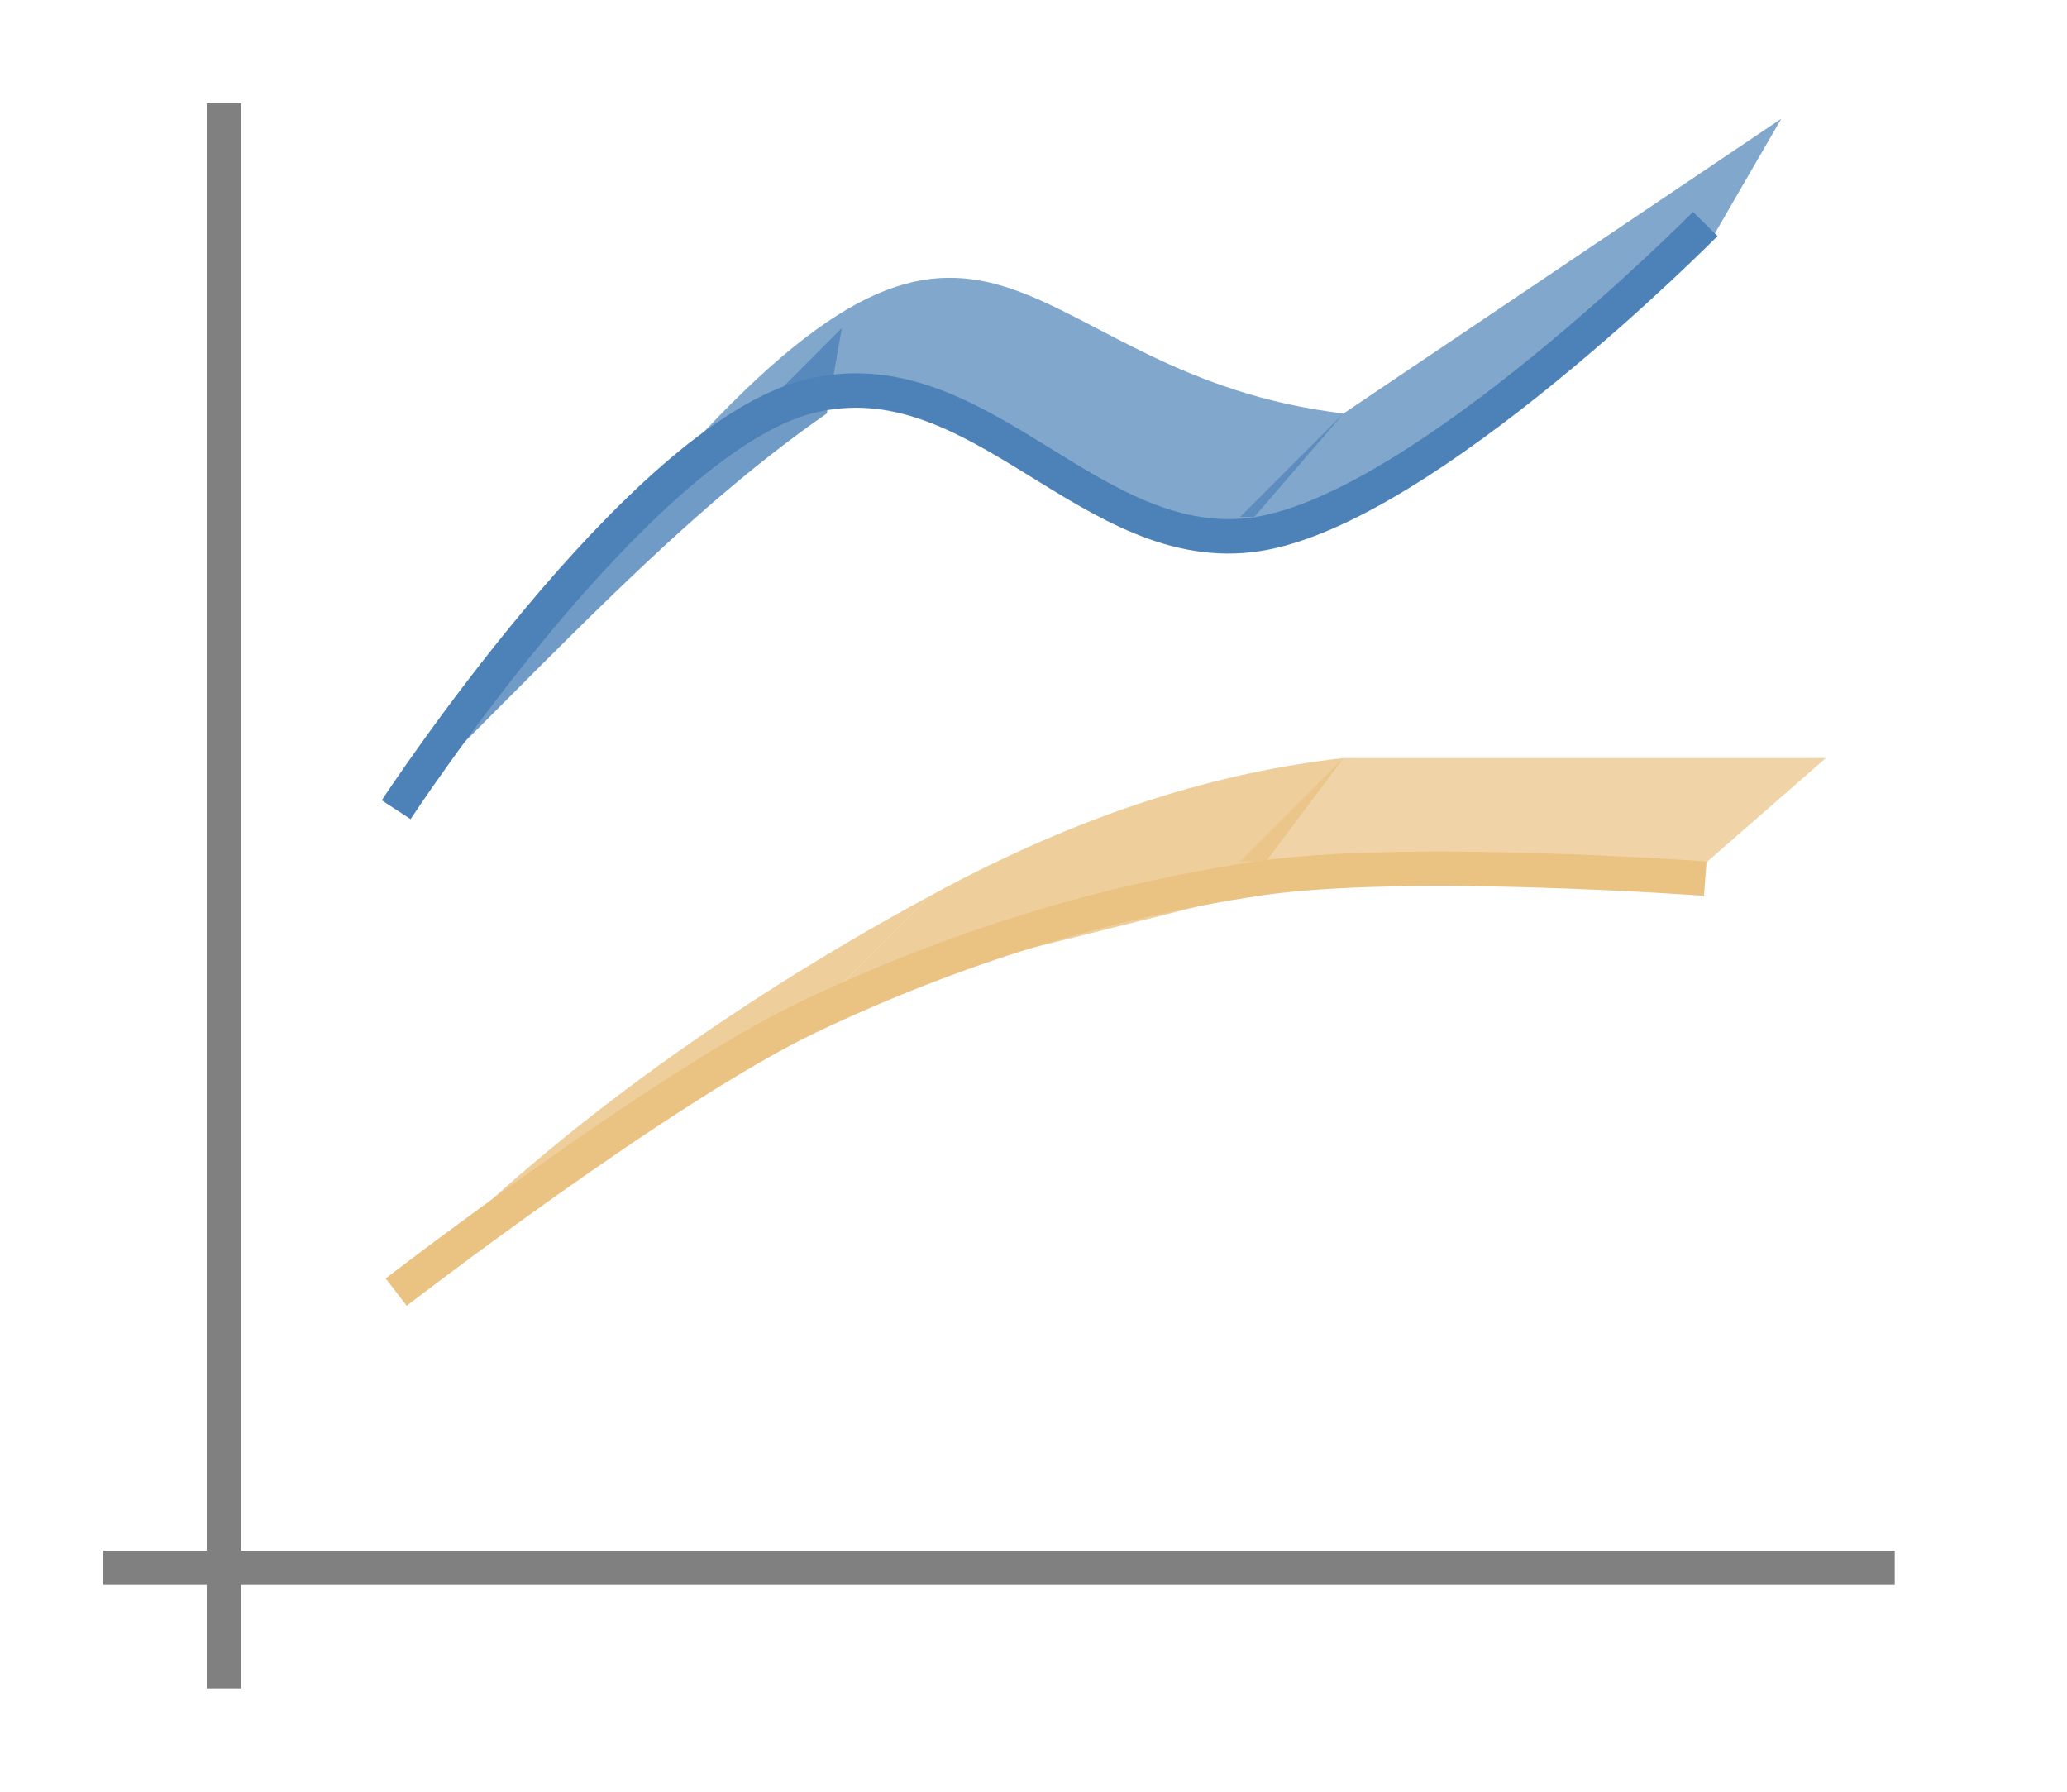 <svg height="52" viewBox="0 0 60 52" width="60" xmlns="http://www.w3.org/2000/svg"><path d="m0 0h60v52h-60z" fill="#fff"/><g fill-rule="evenodd"><g fill="#4d82b8"><path d="m24 12c-4.267 2.954-8.062 7.167-12 11v-1l12.438-12.482z" opacity=".8"/><path d="m35.643 15.893c-5.295-1.598-10.129-6.645-15.643-2.893 9.011-9.854 9.67-2.105 19-1z" opacity=".7"/><path d="m49.777 6.777c-4.369 2.784-9.042 7.55-12.777 8.223h-1l3-3 12.705-8.554z" opacity=".7"/></g><g fill="#eac282"><path d="m49.464 25.089-13.464-.089 3-3h14z" opacity=".7"/><path d="m36 26-12 3 3-3c4.514-2.459 8.425-3.597 12-4z" opacity=".8"/><path d="m24 29-12 8c4.337-4.475 9.952-8.281 15-11z" opacity=".8"/></g></g><path d="m3 45h52v1h-52z" fill="#808080"/><path d="m6 3h1v46h-1z" fill="#808080"/><path d="m11 37h1v1h-1z" fill="#fff"/><path d="m11 22v1h-1v1h1v1h1v-1h1v-1h-1v-1z" fill="#fff"/><g fill="none"><path d="m11.5 23.5s7.055-10.772 12-12 8.156 4.75 13 4 13-9 13-9" stroke="#4d82b8"/><path d="m11.5 37.5s7.78-5.997 12-8 8.517-3.326 13-4c4.285-.644 13 0 13 0" stroke="#eac282"/></g></svg>